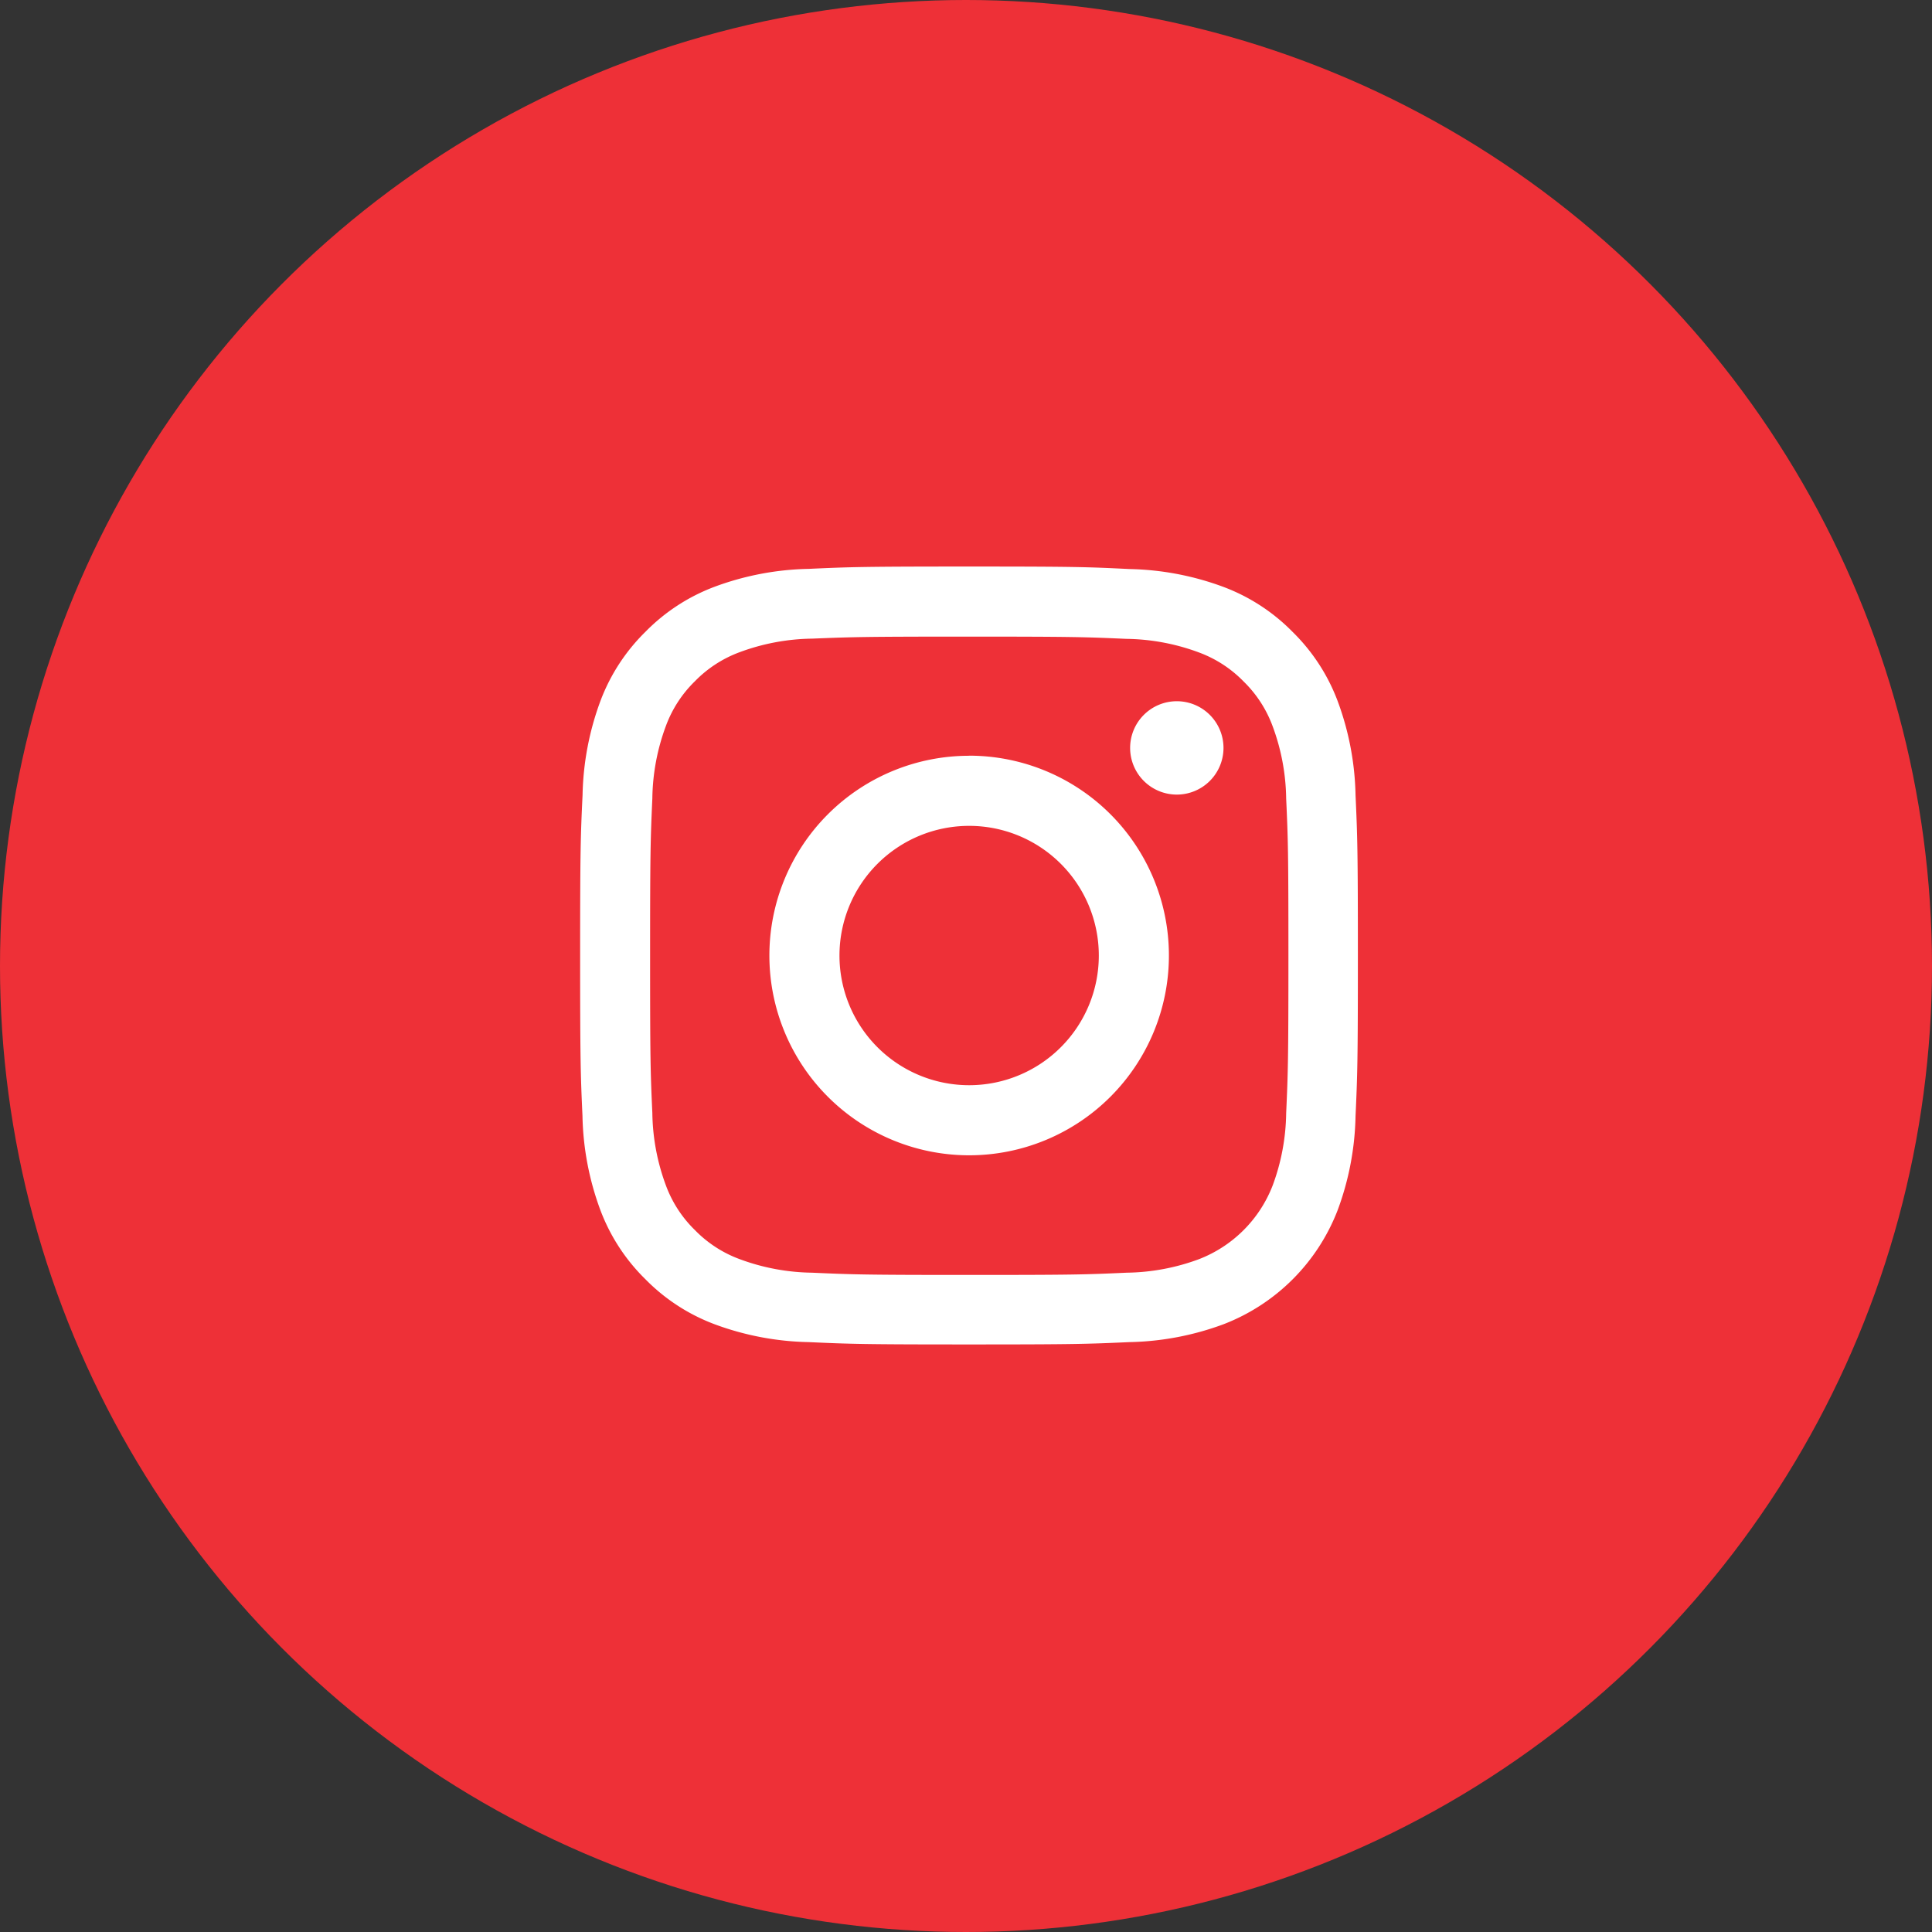 <svg xmlns="http://www.w3.org/2000/svg" width="43" height="43" viewBox="0 0 43 43">
  <rect x="0" y="0" width="43" height="43" fill="#333333" stroke="none"/>
  <g id="instagram-footer" transform="translate(-1717 80.323)">
    <circle id="Elipse_2" data-name="Elipse 2" cx="21.5" cy="21.5" r="21.5" transform="translate(1717 -80.323)" fill="#ee3037"/>
    <g id="insta" transform="translate(1729.912 -67.714)">
      <path id="Caminho_22" data-name="Caminho 22" d="M8.658.162c-2.351,0-2.646.01-3.57.052a6.355,6.355,0,0,0-2.1.4,4.244,4.244,0,0,0-1.534,1,4.244,4.244,0,0,0-1,1.534,6.355,6.355,0,0,0-.4,2.1C.01,6.174,0,6.468,0,8.82s.01,2.646.052,3.57a6.355,6.355,0,0,0,.4,2.1,4.244,4.244,0,0,0,1,1.534,4.244,4.244,0,0,0,1.534,1,6.356,6.356,0,0,0,2.1.4c.923.042,1.218.052,3.57.052s2.646-.01,3.57-.052a6.355,6.355,0,0,0,2.1-.4,4.427,4.427,0,0,0,2.532-2.532,6.355,6.355,0,0,0,.4-2.1c.042-.923.052-1.218.052-3.57s-.01-2.646-.052-3.57a6.355,6.355,0,0,0-.4-2.1,4.244,4.244,0,0,0-1-1.534,4.244,4.244,0,0,0-1.534-1,6.355,6.355,0,0,0-2.1-.4C11.3.172,11.01.162,8.658.162Zm0,1.56c2.312,0,2.586.009,3.5.05a4.792,4.792,0,0,1,1.608.3,2.683,2.683,0,0,1,1,.648,2.683,2.683,0,0,1,.648,1,4.79,4.79,0,0,1,.3,1.608c.042.913.05,1.187.05,3.5s-.009,2.586-.05,3.5a4.79,4.79,0,0,1-.3,1.608,2.867,2.867,0,0,1-1.643,1.643,4.79,4.79,0,0,1-1.608.3c-.913.042-1.187.05-3.5.05s-2.586-.009-3.5-.05a4.79,4.79,0,0,1-1.608-.3,2.683,2.683,0,0,1-1-.648,2.682,2.682,0,0,1-.648-1,4.791,4.791,0,0,1-.3-1.608c-.042-.913-.05-1.187-.05-3.5s.009-2.586.05-3.5a4.791,4.791,0,0,1,.3-1.608,2.682,2.682,0,0,1,.648-1,2.683,2.683,0,0,1,1-.648,4.792,4.792,0,0,1,1.608-.3C6.073,1.73,6.346,1.722,8.658,1.722Z" transform="translate(0 -0.162)" fill="#fff"/>
      <path id="Caminho_23" data-name="Caminho 23" d="M128.986,132.034a2.886,2.886,0,1,1,2.886-2.886A2.886,2.886,0,0,1,128.986,132.034Zm0-7.332a4.446,4.446,0,1,0,4.446,4.446A4.446,4.446,0,0,0,128.986,124.7Z" transform="translate(-120.328 -120.49)" fill="#fff"/>
      <path id="Caminho_24" data-name="Caminho 24" d="M364.01,89.828a1.039,1.039,0,1,1-1.039-1.039A1.039,1.039,0,0,1,364.01,89.828Z" transform="translate(-349.691 -85.791)" fill="#fff"/>
    </g>
  </g>
</svg>
